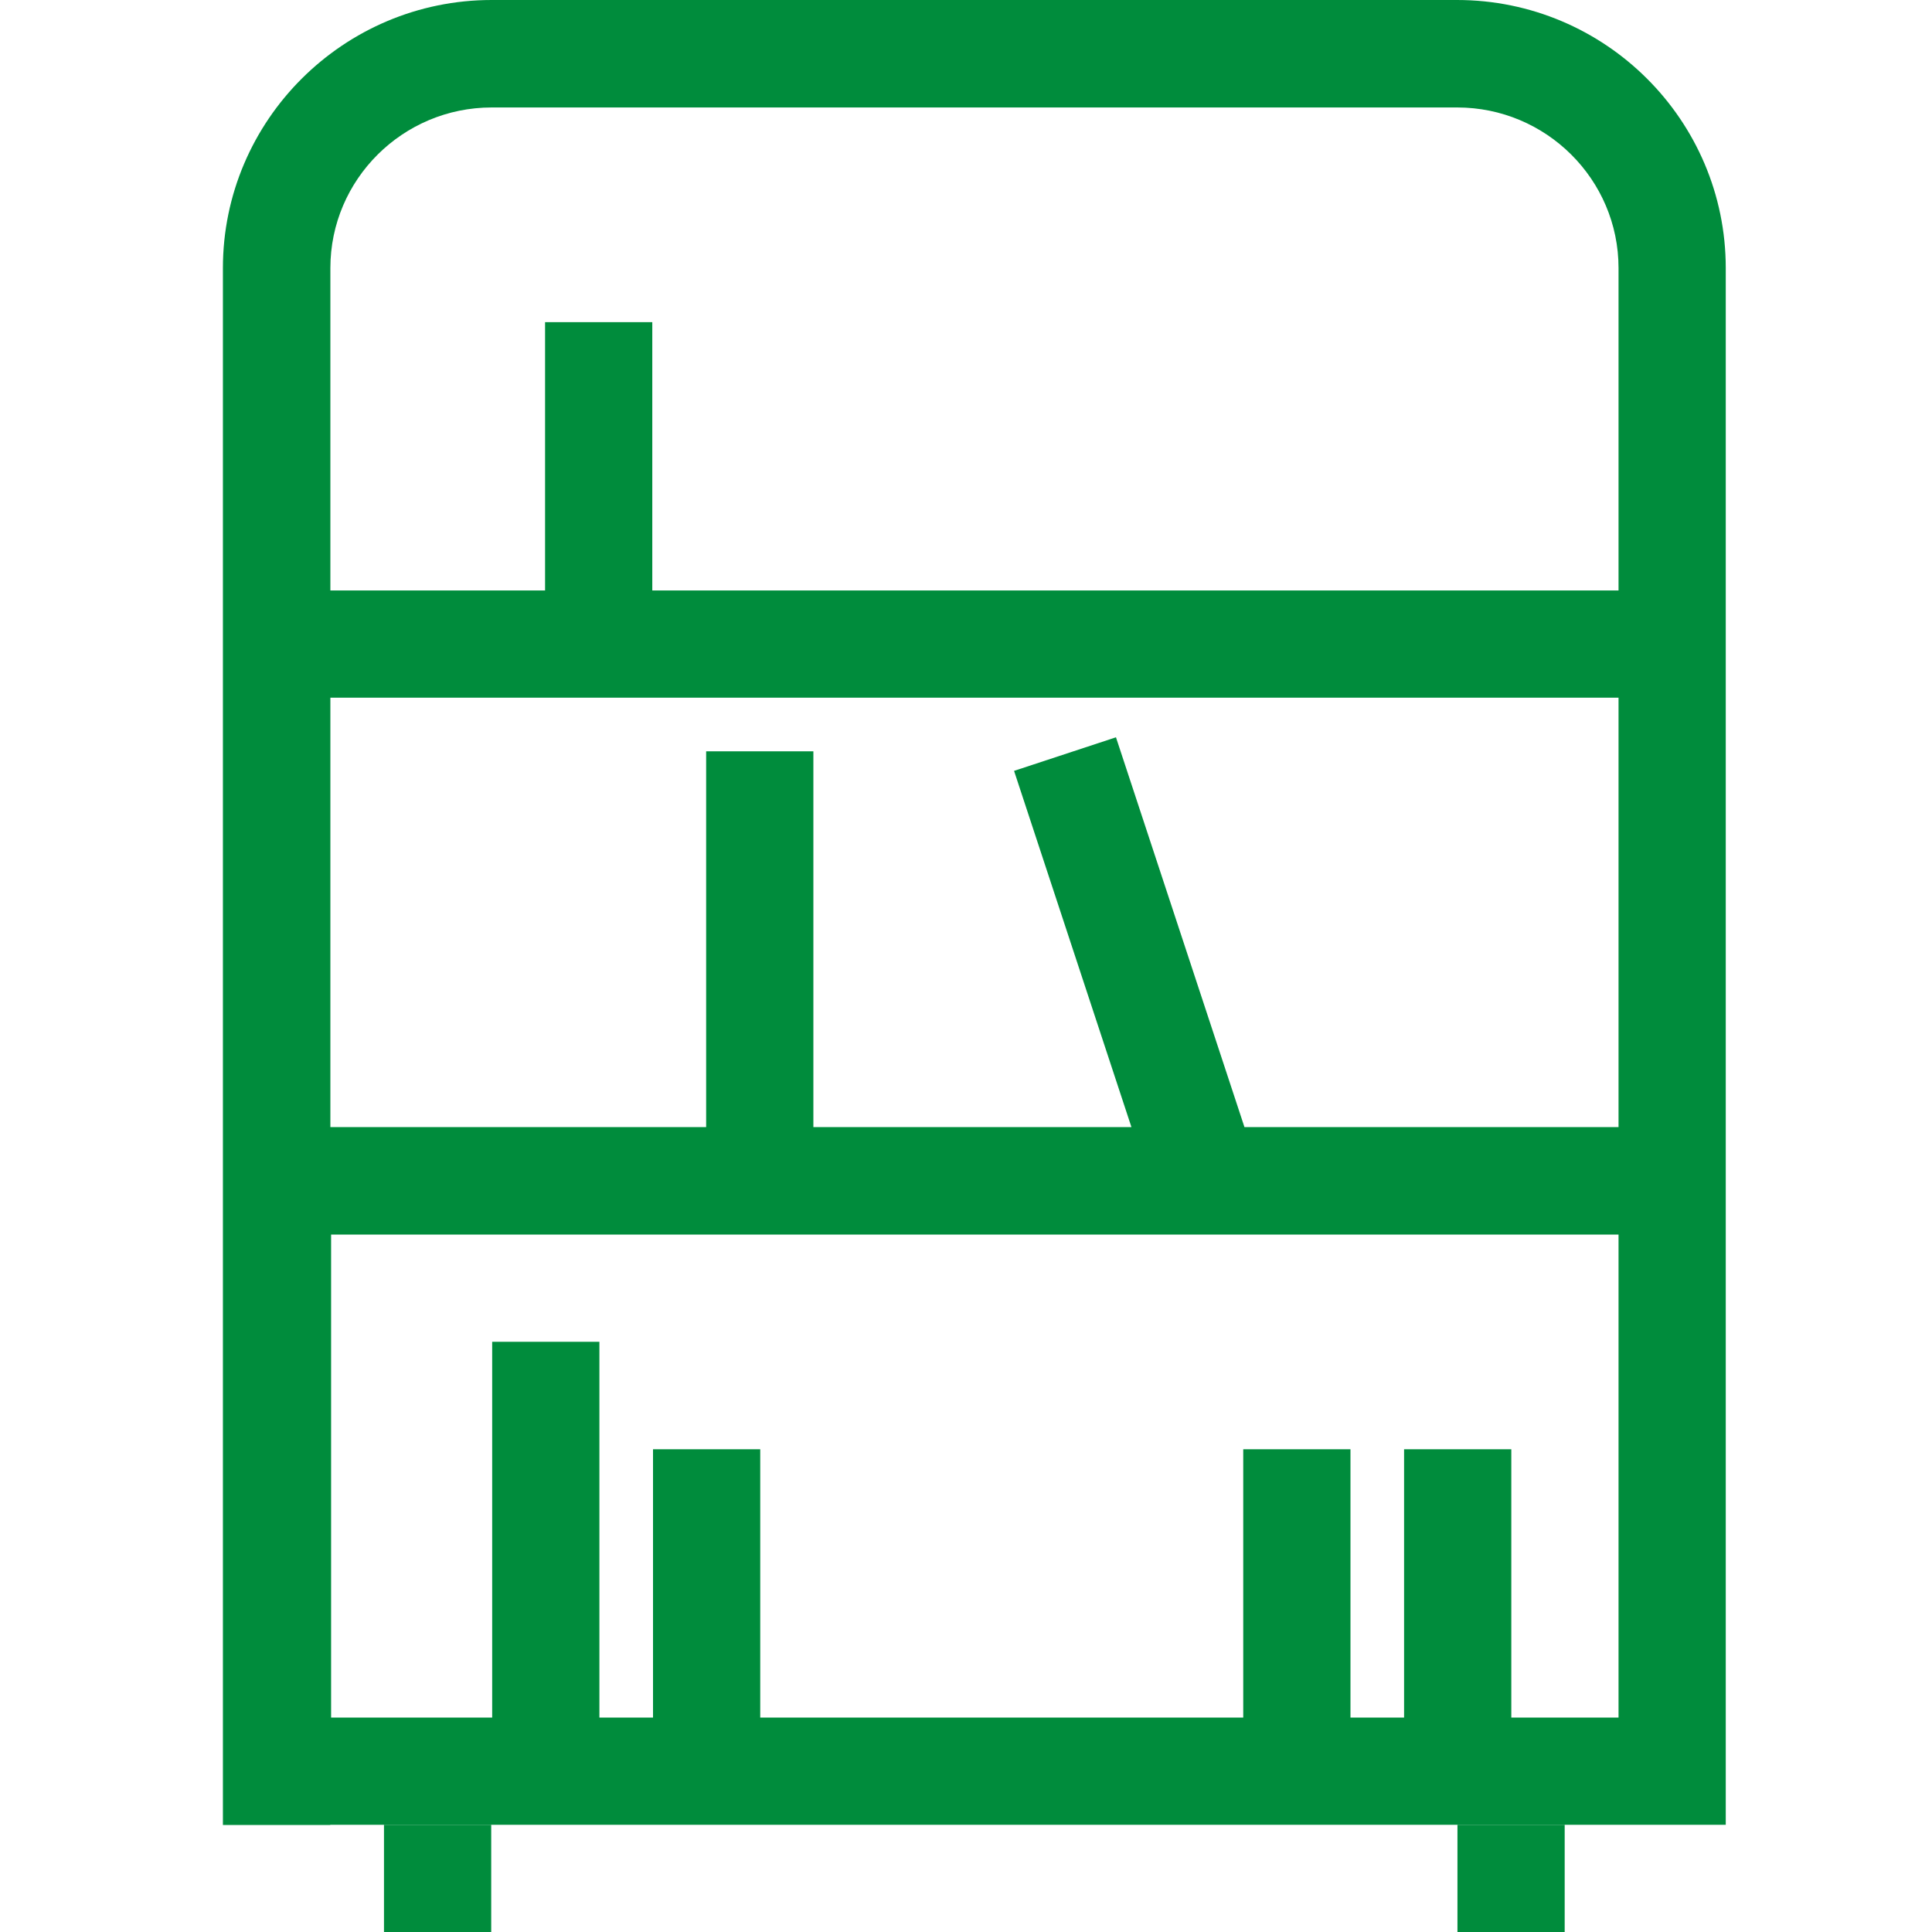 <?xml version="1.0" encoding="UTF-8"?>
<svg id="Ebene_1" data-name="Ebene 1" xmlns="http://www.w3.org/2000/svg" version="1.1" viewBox="0 0 80 80">
  <rect x="15.9" y="75.56" width="4.44" height="4.44" style="fill: #008c3c; stroke-width: 0px;"/>
  <path d="M13.68,75.56h57.78V11.1c0-6.12-4.99-11.1-11.13-11.1H20.36c-6.13,0-11.13,4.98-11.13,11.1v64.47h4.44ZM13.68,11.1c0-3.67,3-6.65,6.68-6.65h39.98c3.68,0,6.68,2.98,6.68,6.65v13.35H27.01v-11.11h-4.44v11.11h-8.89v-13.35ZM13.68,28.89h53.34v17.78h-15.49l-5.32-16.14-4.22,1.39,4.86,14.75h-13.17v-15.56h-4.44v15.56h-15.56v-17.78ZM13.68,51.12h53.34v20h-4.44v-11.11h-4.44v11.11h-2.22v-11.11h-4.44v11.11h-20v-11.11h-4.44v11.11h-2.22v-15.56h-4.44v15.56h-6.67v-20Z" style="fill: #008c3c; stroke-width: 0px;"/>
  <rect x="60.35" y="75.56" width="4.44" height="4.44" style="fill: #008c3c; stroke-width: 0px;"/>
</svg>